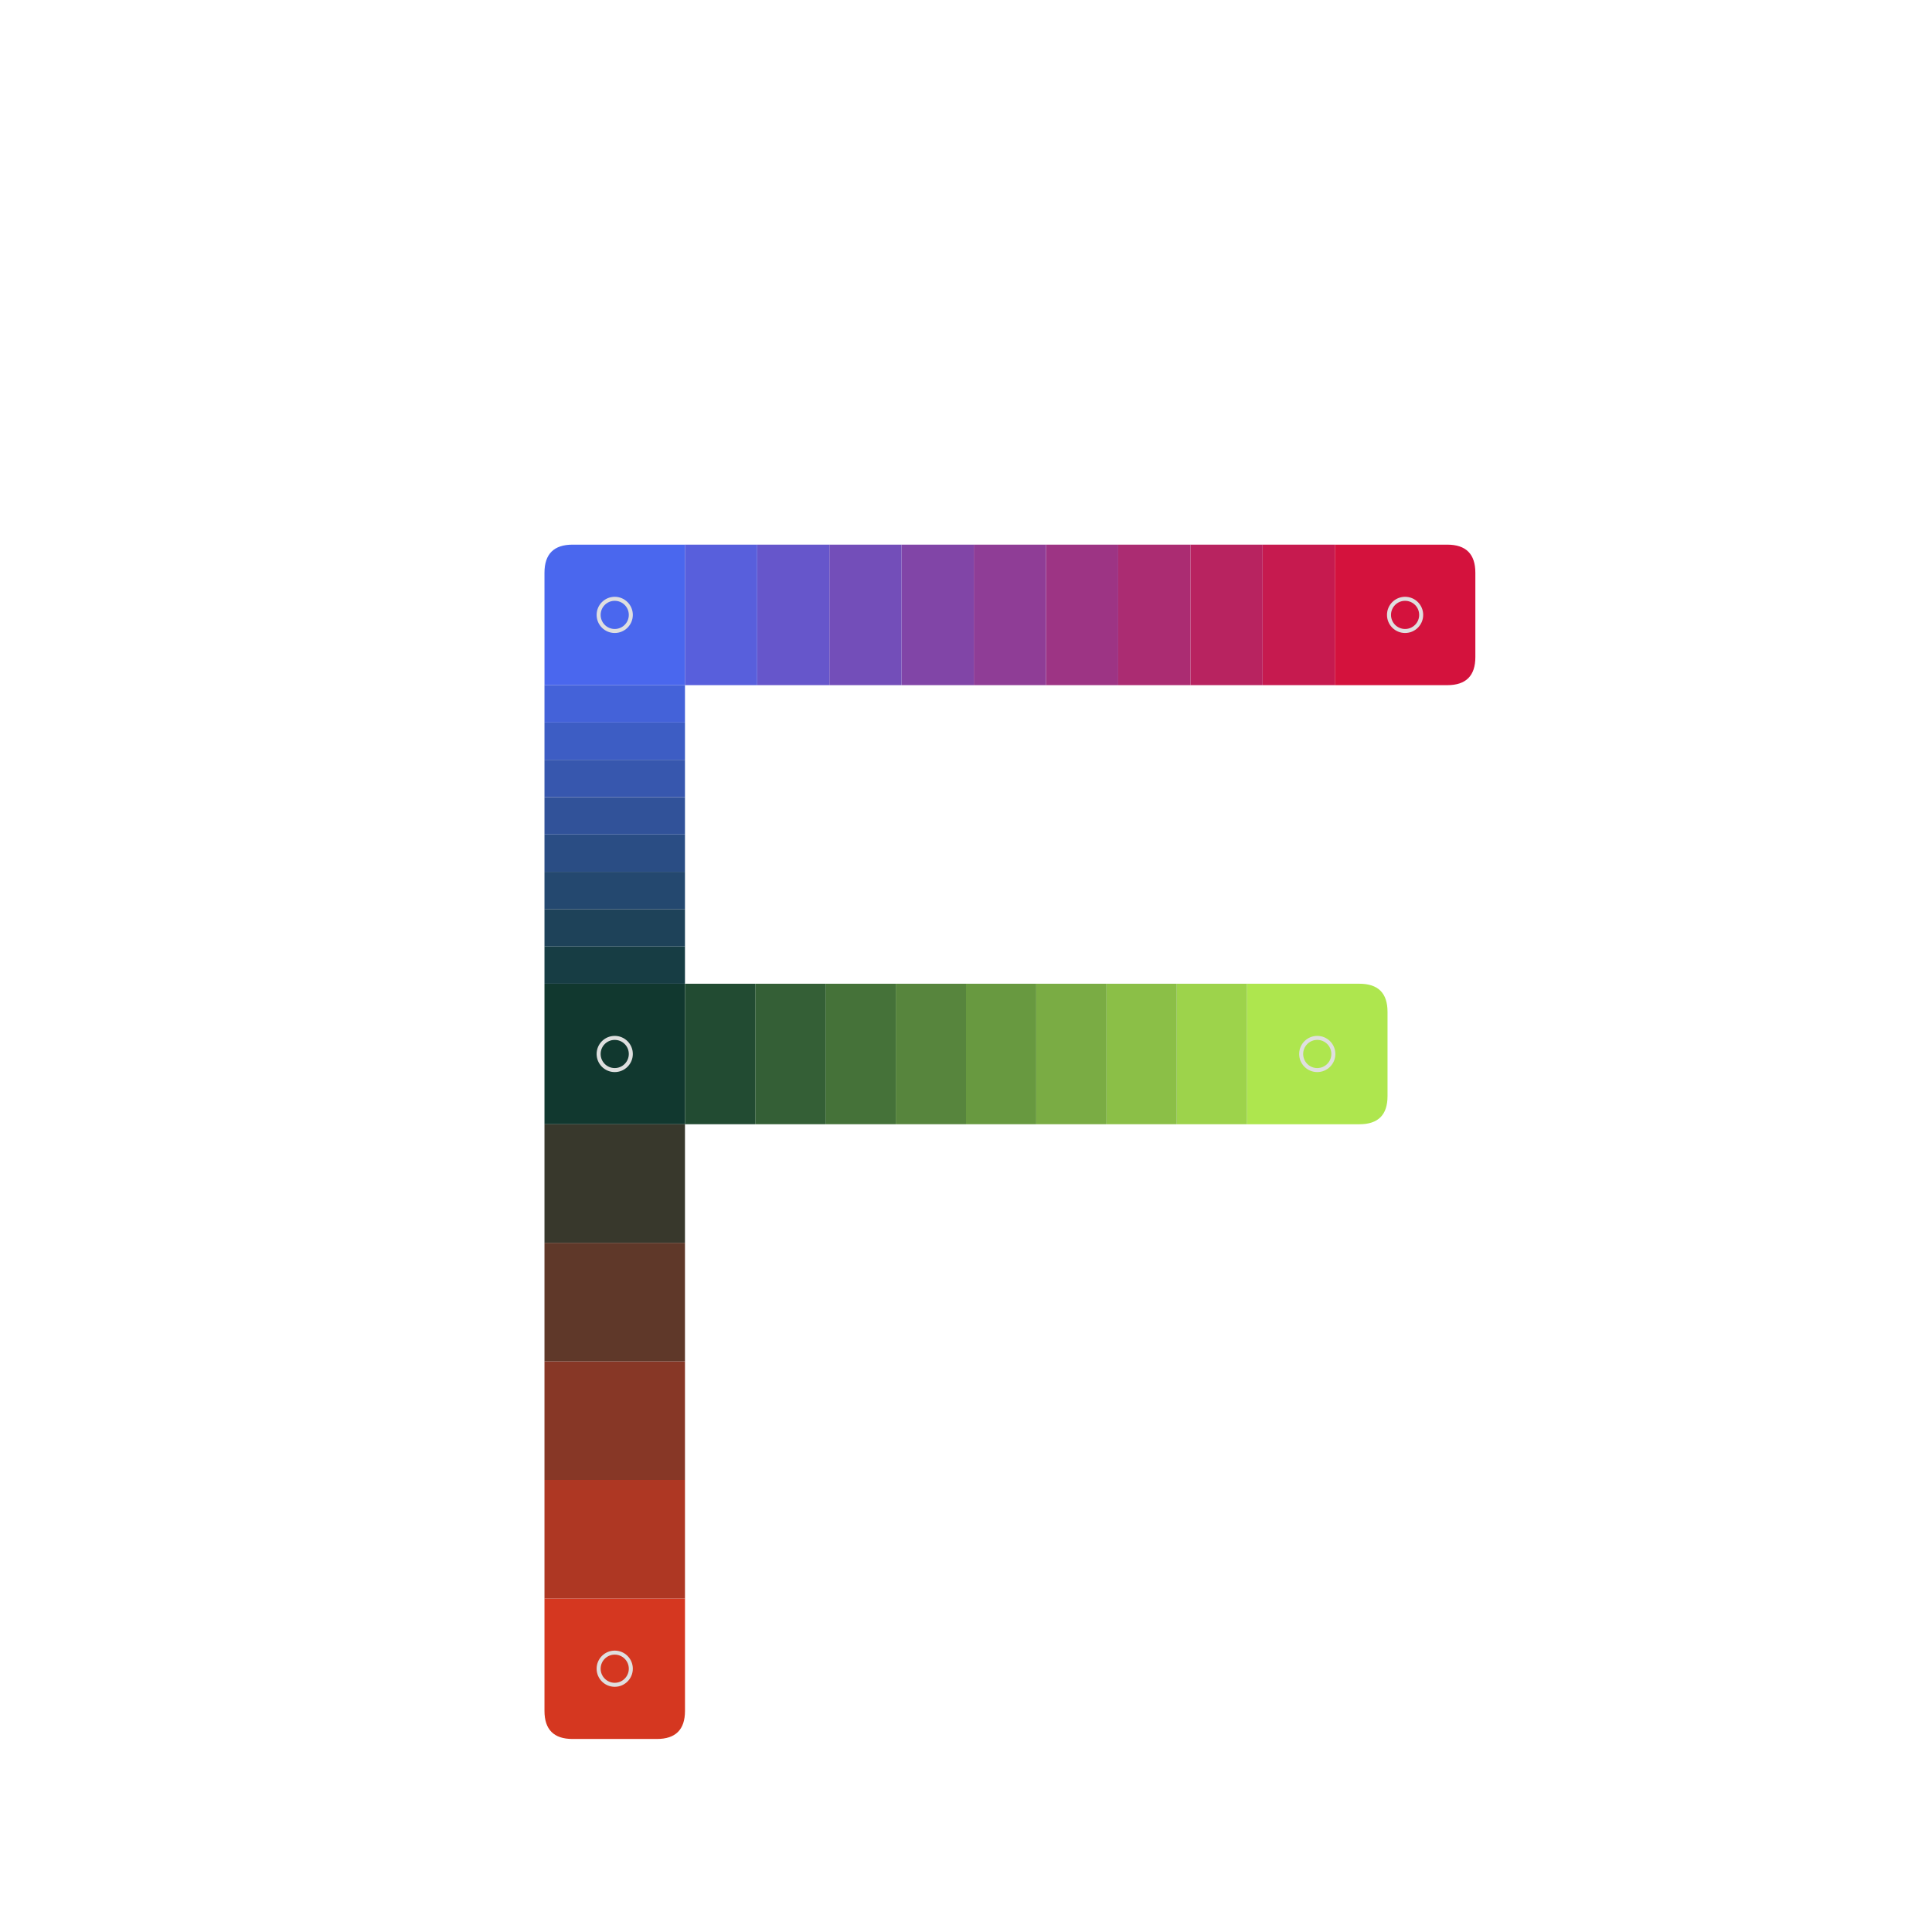 <svg xmlns="http://www.w3.org/2000/svg" xmlns:xlink="http://www.w3.org/1999/xlink" id="main-svg" class="nts" width="1000" height="1000" viewBox="0 0 100 100">
      <defs>
        <!-- a transparent colored glow with no offset filterUnits="userSpaceOnUse" -->
        <filter id="glow" x="-50%" y="-50%" width="200%" height="200%" color-interpolation-filters="sRGB">
          <feMorphology in="SourceGraphic" result="larger" id="dilate" operator="dilate" radius="1"></feMorphology>
          <feGaussianBlur in="larger" result="coloredBlur" id="blur" stdDeviation="1"></feGaussianBlur>
          <feColorMatrix in="coloredBlur" result="res" id="fade" type="matrix" values="1 0 0 0 0 0 1 0 0 0 0 0 1 0 0 0 0 0 1 0"></feColorMatrix>
          <feMerge>
            <feMergeNode in="res"></feMergeNode>
            <feMergeNode in="SourceGraphic"></feMergeNode>
          </feMerge>
        </filter>
      </defs>
    <g id="sw1" transform="translate(28.182, 28.191) rotate(0, 3.636, 3.636)"><path fill="rgb(74, 103, 238)" d="M0 1.455  Q0 0 1.455 0 h4.364 h1.455 v5.818 v1.455 h-5.818 h-1.455z" filter=""></path><circle cx="3.636" cy="3.636" r="0.833" stroke="#dfdfdf" stroke-width="0.208" fill="none"></circle><line class="x line0" stroke="#000" stroke-width="0.833" x1="1.455" y1="1.455" x2="5.818" y2="5.818" style="display: none;"></line><line class="x line1" stroke="#000" stroke-width="0.833" x1="5.818" y1="1.455" x2="1.455" y2="5.818" style="display: none;"></line><line class="e0 edge" stroke="#000" stroke-width="0.833" x1="0" y1="0.417" x2="7.273" y2="0.417" style="display: none;"></line><line class="e1 edge" stroke="#000" stroke-width="0.833" x1="6.856" y1="0" x2="6.856" y2="7.273" style="display: none;"></line><line class="e2 edge" stroke="#000" stroke-width="0.833" x1="0" y1="6.856" x2="7.273" y2="6.856" style="display: none;"></line><line class="e3 edge" stroke="#000" stroke-width="0.833" x1="0.417" y1="0" x2="0.417" y2="7.273" style="display: none;"></line></g><g id="sw2" transform="translate(69.091, 28.191) rotate(0, 3.636, 3.636)"><path fill="rgb(212, 18, 61)" d="M0 0 h5.818 Q7.273 0 7.273 1.455 v4.364 Q7.273 7.273 5.818 7.273 h-4.364 h-1.455z" filter=""></path><circle cx="3.636" cy="3.636" r="0.833" stroke="#dfdfdf" stroke-width="0.208" fill="none"></circle><line class="x line0" stroke="#000" stroke-width="0.833" x1="1.455" y1="1.455" x2="5.818" y2="5.818" style="display: none;"></line><line class="x line1" stroke="#000" stroke-width="0.833" x1="5.818" y1="1.455" x2="1.455" y2="5.818" style="display: none;"></line><line class="e0 edge" stroke="#000" stroke-width="0.833" x1="0" y1="0.417" x2="7.273" y2="0.417" style="display: none;"></line><line class="e1 edge" stroke="#000" stroke-width="0.833" x1="6.856" y1="0" x2="6.856" y2="7.273" style="display: none;"></line><line class="e2 edge" stroke="#000" stroke-width="0.833" x1="0" y1="6.856" x2="7.273" y2="6.856" style="display: none;"></line><line class="e3 edge" stroke="#000" stroke-width="0.833" x1="0.417" y1="0" x2="0.417" y2="7.273" style="display: none;"></line></g><g id="sw3" transform="translate(65.354, 28.191) rotate(0, 1.869, 3.636)"><path fill="rgb(198, 26, 79)" d="M0 0 h2.99 h0.747 v6.525 v0.747 h-2.99 h-0.747z" filter=""></path><line class="e0 edge" stroke="#000" stroke-width="0.833" x1="0" y1="0.417" x2="3.737" y2="0.417" style="display: none;"></line><line class="e1 edge" stroke="#000" stroke-width="0.833" x1="3.321" y1="0" x2="3.321" y2="7.273" style="display: none;"></line><line class="e2 edge" stroke="#000" stroke-width="0.833" x1="0" y1="6.856" x2="3.737" y2="6.856" style="display: none;"></line><line class="e3 edge" stroke="#000" stroke-width="0.833" x1="0.417" y1="0" x2="0.417" y2="7.273" style="display: none;"></line></g><g id="sw4" transform="translate(61.616, 28.191) rotate(0, 1.869, 3.636)"><path fill="rgb(184, 35, 96)" d="M0 0 h2.99 h0.747 v6.525 v0.747 h-2.99 h-0.747z" filter=""></path><line class="e0 edge" stroke="#000" stroke-width="0.833" x1="0" y1="0.417" x2="3.737" y2="0.417" style="display: none;"></line><line class="e1 edge" stroke="#000" stroke-width="0.833" x1="3.321" y1="0" x2="3.321" y2="7.273" style="display: none;"></line><line class="e2 edge" stroke="#000" stroke-width="0.833" x1="0" y1="6.856" x2="3.737" y2="6.856" style="display: none;"></line><line class="e3 edge" stroke="#000" stroke-width="0.833" x1="0.417" y1="0" x2="0.417" y2="7.273" style="display: none;"></line></g><g id="sw5" transform="translate(57.879, 28.191) rotate(0, 1.869, 3.636)"><path fill="rgb(171, 44, 114)" d="M0 0 h2.99 h0.747 v6.525 v0.747 h-2.99 h-0.747z" filter=""></path><line class="e0 edge" stroke="#000" stroke-width="0.833" x1="0" y1="0.417" x2="3.737" y2="0.417" style="display: none;"></line><line class="e1 edge" stroke="#000" stroke-width="0.833" x1="3.321" y1="0" x2="3.321" y2="7.273" style="display: none;"></line><line class="e2 edge" stroke="#000" stroke-width="0.833" x1="0" y1="6.856" x2="3.737" y2="6.856" style="display: none;"></line><line class="e3 edge" stroke="#000" stroke-width="0.833" x1="0.417" y1="0" x2="0.417" y2="7.273" style="display: none;"></line></g><g id="sw6" transform="translate(54.141, 28.191) rotate(0, 1.869, 3.636)"><path fill="rgb(157, 52, 132)" d="M0 0 h2.99 h0.747 v6.525 v0.747 h-2.99 h-0.747z" filter=""></path><line class="e0 edge" stroke="#000" stroke-width="0.833" x1="0" y1="0.417" x2="3.737" y2="0.417" style="display: none;"></line><line class="e1 edge" stroke="#000" stroke-width="0.833" x1="3.321" y1="0" x2="3.321" y2="7.273" style="display: none;"></line><line class="e2 edge" stroke="#000" stroke-width="0.833" x1="0" y1="6.856" x2="3.737" y2="6.856" style="display: none;"></line><line class="e3 edge" stroke="#000" stroke-width="0.833" x1="0.417" y1="0" x2="0.417" y2="7.273" style="display: none;"></line></g><g id="sw7" transform="translate(50.404, 28.191) rotate(0, 1.869, 3.636)"><path fill="rgb(143, 61, 150)" d="M0 0 h2.99 h0.747 v6.525 v0.747 h-2.99 h-0.747z" filter=""></path><line class="e0 edge" stroke="#000" stroke-width="0.833" x1="0" y1="0.417" x2="3.737" y2="0.417" style="display: none;"></line><line class="e1 edge" stroke="#000" stroke-width="0.833" x1="3.321" y1="0" x2="3.321" y2="7.273" style="display: none;"></line><line class="e2 edge" stroke="#000" stroke-width="0.833" x1="0" y1="6.856" x2="3.737" y2="6.856" style="display: none;"></line><line class="e3 edge" stroke="#000" stroke-width="0.833" x1="0.417" y1="0" x2="0.417" y2="7.273" style="display: none;"></line></g><g id="sw8" transform="translate(46.667, 28.191) rotate(0, 1.869, 3.636)"><path fill="rgb(129, 69, 167)" d="M0 0 h2.99 h0.747 v6.525 v0.747 h-2.99 h-0.747z" filter=""></path><line class="e0 edge" stroke="#000" stroke-width="0.833" x1="0" y1="0.417" x2="3.737" y2="0.417" style="display: none;"></line><line class="e1 edge" stroke="#000" stroke-width="0.833" x1="3.321" y1="0" x2="3.321" y2="7.273" style="display: none;"></line><line class="e2 edge" stroke="#000" stroke-width="0.833" x1="0" y1="6.856" x2="3.737" y2="6.856" style="display: none;"></line><line class="e3 edge" stroke="#000" stroke-width="0.833" x1="0.417" y1="0" x2="0.417" y2="7.273" style="display: none;"></line></g><g id="sw9" transform="translate(42.929, 28.191) rotate(0, 1.869, 3.636)"><path fill="rgb(115, 78, 185)" d="M0 0 h2.99 h0.747 v6.525 v0.747 h-2.99 h-0.747z" filter=""></path><line class="e0 edge" stroke="#000" stroke-width="0.833" x1="0" y1="0.417" x2="3.737" y2="0.417" style="display: none;"></line><line class="e1 edge" stroke="#000" stroke-width="0.833" x1="3.321" y1="0" x2="3.321" y2="7.273" style="display: none;"></line><line class="e2 edge" stroke="#000" stroke-width="0.833" x1="0" y1="6.856" x2="3.737" y2="6.856" style="display: none;"></line><line class="e3 edge" stroke="#000" stroke-width="0.833" x1="0.417" y1="0" x2="0.417" y2="7.273" style="display: none;"></line></g><g id="sw10" transform="translate(39.192, 28.191) rotate(0, 1.869, 3.636)"><path fill="rgb(102, 86, 203)" d="M0 0 h2.99 h0.747 v6.525 v0.747 h-2.99 h-0.747z" filter=""></path><line class="e0 edge" stroke="#000" stroke-width="0.833" x1="0" y1="0.417" x2="3.737" y2="0.417" style="display: none;"></line><line class="e1 edge" stroke="#000" stroke-width="0.833" x1="3.321" y1="0" x2="3.321" y2="7.273" style="display: none;"></line><line class="e2 edge" stroke="#000" stroke-width="0.833" x1="0" y1="6.856" x2="3.737" y2="6.856" style="display: none;"></line><line class="e3 edge" stroke="#000" stroke-width="0.833" x1="0.417" y1="0" x2="0.417" y2="7.273" style="display: none;"></line></g><g id="sw11" transform="translate(35.455, 28.191) rotate(0, 1.869, 3.636)"><path fill="rgb(88, 95, 220)" d="M0 0 h2.99 h0.747 v6.525 v0.747 h-2.99 h-0.747z" filter=""></path><line class="e0 edge" stroke="#000" stroke-width="0.833" x1="0" y1="0.417" x2="3.737" y2="0.417" style="display: none;"></line><line class="e1 edge" stroke="#000" stroke-width="0.833" x1="3.321" y1="0" x2="3.321" y2="7.273" style="display: none;"></line><line class="e2 edge" stroke="#000" stroke-width="0.833" x1="0" y1="6.856" x2="3.737" y2="6.856" style="display: none;"></line><line class="e3 edge" stroke="#000" stroke-width="0.833" x1="0.417" y1="0" x2="0.417" y2="7.273" style="display: none;"></line></g><g id="sw12" transform="translate(28.182, 50.918) rotate(0, 3.636, 3.636)"><path fill="rgb(17, 56, 47)" d="M0 0 h5.818 h1.455 v5.818 v1.455 h-5.818 h-1.455z" filter="url(#glow)"></path><circle cx="3.636" cy="3.636" r="0.833" stroke="#dfdfdf" stroke-width="0.208" fill="none"></circle><line class="x line0" stroke="#000" stroke-width="0.833" x1="1.455" y1="1.455" x2="5.818" y2="5.818" style="display: none;"></line><line class="x line1" stroke="#000" stroke-width="0.833" x1="5.818" y1="1.455" x2="1.455" y2="5.818" style="display: none;"></line><line class="e0 edge" stroke="#000" stroke-width="0.833" x1="0" y1="0.417" x2="7.273" y2="0.417" style="display: none;"></line><line class="e1 edge" stroke="#000" stroke-width="0.833" x1="6.856" y1="0" x2="6.856" y2="7.273" style="display: none;"></line><line class="e2 edge" stroke="#000" stroke-width="0.833" x1="0" y1="6.856" x2="7.273" y2="6.856" style="display: none;"></line><line class="e3 edge" stroke="#000" stroke-width="0.833" x1="0.417" y1="0" x2="0.417" y2="7.273" style="display: none;"></line></g><g id="sw13" transform="translate(64.545, 50.918) rotate(0, 3.636, 3.636)"><path fill="rgb(174, 230, 78)" d="M0 0 h5.818 Q7.273 0 7.273 1.455 v4.364 Q7.273 7.273 5.818 7.273 h-4.364 h-1.455z" filter=""></path><circle cx="3.636" cy="3.636" r="0.833" stroke="#dfdfdf" stroke-width="0.208" fill="none"></circle><line class="x line0" stroke="#000" stroke-width="0.833" x1="1.455" y1="1.455" x2="5.818" y2="5.818" style="display: none;"></line><line class="x line1" stroke="#000" stroke-width="0.833" x1="5.818" y1="1.455" x2="1.455" y2="5.818" style="display: none;"></line><line class="e0 edge" stroke="#000" stroke-width="0.833" x1="0" y1="0.417" x2="7.273" y2="0.417" style="display: none;"></line><line class="e1 edge" stroke="#000" stroke-width="0.833" x1="6.856" y1="0" x2="6.856" y2="7.273" style="display: none;"></line><line class="e2 edge" stroke="#000" stroke-width="0.833" x1="0" y1="6.856" x2="7.273" y2="6.856" style="display: none;"></line><line class="e3 edge" stroke="#000" stroke-width="0.833" x1="0.417" y1="0" x2="0.417" y2="7.273" style="display: none;"></line></g><g id="sw14" transform="translate(28.182, 82.736) rotate(0, 3.636, 3.636)"><path fill="rgb(213, 55, 32)" d="M0 0 h5.818 h1.455 v5.818 Q7.273 7.273 5.818 7.273 h-4.364 Q0 7.273 0 5.818z" filter=""></path><circle cx="3.636" cy="3.636" r="0.833" stroke="#dfdfdf" stroke-width="0.208" fill="none"></circle><line class="x line0" stroke="#000" stroke-width="0.833" x1="1.455" y1="1.455" x2="5.818" y2="5.818" style="display: none;"></line><line class="x line1" stroke="#000" stroke-width="0.833" x1="5.818" y1="1.455" x2="1.455" y2="5.818" style="display: none;"></line><line class="e0 edge" stroke="#000" stroke-width="0.833" x1="0" y1="0.417" x2="7.273" y2="0.417" style="display: none;"></line><line class="e1 edge" stroke="#000" stroke-width="0.833" x1="6.856" y1="0" x2="6.856" y2="7.273" style="display: none;"></line><line class="e2 edge" stroke="#000" stroke-width="0.833" x1="0" y1="6.856" x2="7.273" y2="6.856" style="display: none;"></line><line class="e3 edge" stroke="#000" stroke-width="0.833" x1="0.417" y1="0" x2="0.417" y2="7.273" style="display: none;"></line></g><g id="sw15" transform="translate(28.182, 48.986) rotate(0, 3.636, 0.966)"><path fill="rgb(23, 61, 68)" d="M0 0 h6.886 h0.386 v1.545 v0.386 h-6.886 h-0.386z" filter=""></path><line class="e0 edge" stroke="#000" stroke-width="0.833" x1="0" y1="0.417" x2="7.273" y2="0.417" style="display: none;"></line><line class="e1 edge" stroke="#000" stroke-width="0.833" x1="6.856" y1="0" x2="6.856" y2="1.932" style="display: none;"></line><line class="e2 edge" stroke="#000" stroke-width="0.833" x1="0" y1="1.515" x2="7.273" y2="1.515" style="display: none;"></line><line class="e3 edge" stroke="#000" stroke-width="0.833" x1="0.417" y1="0" x2="0.417" y2="1.932" style="display: none;"></line></g><g id="sw16" transform="translate(28.182, 47.054) rotate(0, 3.636, 0.966)"><path fill="rgb(30, 66, 89)" d="M0 0 h6.886 h0.386 v1.545 v0.386 h-6.886 h-0.386z" filter=""></path><line class="e0 edge" stroke="#000" stroke-width="0.833" x1="0" y1="0.417" x2="7.273" y2="0.417" style="display: none;"></line><line class="e1 edge" stroke="#000" stroke-width="0.833" x1="6.856" y1="0" x2="6.856" y2="1.932" style="display: none;"></line><line class="e2 edge" stroke="#000" stroke-width="0.833" x1="0" y1="1.515" x2="7.273" y2="1.515" style="display: none;"></line><line class="e3 edge" stroke="#000" stroke-width="0.833" x1="0.417" y1="0" x2="0.417" y2="1.932" style="display: none;"></line></g><g id="sw17" transform="translate(28.182, 45.123) rotate(0, 3.636, 0.966)"><path fill="rgb(36, 72, 111)" d="M0 0 h6.886 h0.386 v1.545 v0.386 h-6.886 h-0.386z" filter=""></path><line class="e0 edge" stroke="#000" stroke-width="0.833" x1="0" y1="0.417" x2="7.273" y2="0.417" style="display: none;"></line><line class="e1 edge" stroke="#000" stroke-width="0.833" x1="6.856" y1="0" x2="6.856" y2="1.932" style="display: none;"></line><line class="e2 edge" stroke="#000" stroke-width="0.833" x1="0" y1="1.515" x2="7.273" y2="1.515" style="display: none;"></line><line class="e3 edge" stroke="#000" stroke-width="0.833" x1="0.417" y1="0" x2="0.417" y2="1.932" style="display: none;"></line></g><g id="sw18" transform="translate(28.182, 43.191) rotate(0, 3.636, 0.966)"><path fill="rgb(42, 77, 132)" d="M0 0 h6.886 h0.386 v1.545 v0.386 h-6.886 h-0.386z" filter=""></path><line class="e0 edge" stroke="#000" stroke-width="0.833" x1="0" y1="0.417" x2="7.273" y2="0.417" style="display: none;"></line><line class="e1 edge" stroke="#000" stroke-width="0.833" x1="6.856" y1="0" x2="6.856" y2="1.932" style="display: none;"></line><line class="e2 edge" stroke="#000" stroke-width="0.833" x1="0" y1="1.515" x2="7.273" y2="1.515" style="display: none;"></line><line class="e3 edge" stroke="#000" stroke-width="0.833" x1="0.417" y1="0" x2="0.417" y2="1.932" style="display: none;"></line></g><g id="sw19" transform="translate(28.182, 41.259) rotate(0, 3.636, 0.966)"><path fill="rgb(49, 82, 153)" d="M0 0 h6.886 h0.386 v1.545 v0.386 h-6.886 h-0.386z" filter=""></path><line class="e0 edge" stroke="#000" stroke-width="0.833" x1="0" y1="0.417" x2="7.273" y2="0.417" style="display: none;"></line><line class="e1 edge" stroke="#000" stroke-width="0.833" x1="6.856" y1="0" x2="6.856" y2="1.932" style="display: none;"></line><line class="e2 edge" stroke="#000" stroke-width="0.833" x1="0" y1="1.515" x2="7.273" y2="1.515" style="display: none;"></line><line class="e3 edge" stroke="#000" stroke-width="0.833" x1="0.417" y1="0" x2="0.417" y2="1.932" style="display: none;"></line></g><g id="sw20" transform="translate(28.182, 39.327) rotate(0, 3.636, 0.966)"><path fill="rgb(55, 87, 174)" d="M0 0 h6.886 h0.386 v1.545 v0.386 h-6.886 h-0.386z" filter=""></path><line class="e0 edge" stroke="#000" stroke-width="0.833" x1="0" y1="0.417" x2="7.273" y2="0.417" style="display: none;"></line><line class="e1 edge" stroke="#000" stroke-width="0.833" x1="6.856" y1="0" x2="6.856" y2="1.932" style="display: none;"></line><line class="e2 edge" stroke="#000" stroke-width="0.833" x1="0" y1="1.515" x2="7.273" y2="1.515" style="display: none;"></line><line class="e3 edge" stroke="#000" stroke-width="0.833" x1="0.417" y1="0" x2="0.417" y2="1.932" style="display: none;"></line></g><g id="sw21" transform="translate(28.182, 37.395) rotate(0, 3.636, 0.966)"><path fill="rgb(61, 93, 196)" d="M0 0 h6.886 h0.386 v1.545 v0.386 h-6.886 h-0.386z" filter=""></path><line class="e0 edge" stroke="#000" stroke-width="0.833" x1="0" y1="0.417" x2="7.273" y2="0.417" style="display: none;"></line><line class="e1 edge" stroke="#000" stroke-width="0.833" x1="6.856" y1="0" x2="6.856" y2="1.932" style="display: none;"></line><line class="e2 edge" stroke="#000" stroke-width="0.833" x1="0" y1="1.515" x2="7.273" y2="1.515" style="display: none;"></line><line class="e3 edge" stroke="#000" stroke-width="0.833" x1="0.417" y1="0" x2="0.417" y2="1.932" style="display: none;"></line></g><g id="sw22" transform="translate(28.182, 35.464) rotate(0, 3.636, 0.966)"><path fill="rgb(68, 98, 217)" d="M0 0 h6.886 h0.386 v1.545 v0.386 h-6.886 h-0.386z" filter=""></path><line class="e0 edge" stroke="#000" stroke-width="0.833" x1="0" y1="0.417" x2="7.273" y2="0.417" style="display: none;"></line><line class="e1 edge" stroke="#000" stroke-width="0.833" x1="6.856" y1="0" x2="6.856" y2="1.932" style="display: none;"></line><line class="e2 edge" stroke="#000" stroke-width="0.833" x1="0" y1="1.515" x2="7.273" y2="1.515" style="display: none;"></line><line class="e3 edge" stroke="#000" stroke-width="0.833" x1="0.417" y1="0" x2="0.417" y2="1.932" style="display: none;"></line></g><g id="sw23" transform="translate(60.909, 50.918) rotate(0, 1.818, 3.636)"><path fill="rgb(157, 211, 75)" d="M0 0 h2.909 h0.727 v6.545 v0.727 h-2.909 h-0.727z" filter=""></path><line class="e0 edge" stroke="#000" stroke-width="0.833" x1="0" y1="0.417" x2="3.636" y2="0.417" style="display: none;"></line><line class="e1 edge" stroke="#000" stroke-width="0.833" x1="3.22" y1="0" x2="3.22" y2="7.273" style="display: none;"></line><line class="e2 edge" stroke="#000" stroke-width="0.833" x1="0" y1="6.856" x2="3.636" y2="6.856" style="display: none;"></line><line class="e3 edge" stroke="#000" stroke-width="0.833" x1="0.417" y1="0" x2="0.417" y2="7.273" style="display: none;"></line></g><g id="sw24" transform="translate(57.273, 50.918) rotate(0, 1.818, 3.636)"><path fill="rgb(139, 191, 71)" d="M0 0 h2.909 h0.727 v6.545 v0.727 h-2.909 h-0.727z" filter=""></path><line class="e0 edge" stroke="#000" stroke-width="0.833" x1="0" y1="0.417" x2="3.636" y2="0.417" style="display: none;"></line><line class="e1 edge" stroke="#000" stroke-width="0.833" x1="3.22" y1="0" x2="3.22" y2="7.273" style="display: none;"></line><line class="e2 edge" stroke="#000" stroke-width="0.833" x1="0" y1="6.856" x2="3.636" y2="6.856" style="display: none;"></line><line class="e3 edge" stroke="#000" stroke-width="0.833" x1="0.417" y1="0" x2="0.417" y2="7.273" style="display: none;"></line></g><g id="sw25" transform="translate(53.636, 50.918) rotate(0, 1.818, 3.636)"><path fill="rgb(122, 172, 68)" d="M0 0 h2.909 h0.727 v6.545 v0.727 h-2.909 h-0.727z" filter=""></path><line class="e0 edge" stroke="#000" stroke-width="0.833" x1="0" y1="0.417" x2="3.636" y2="0.417" style="display: none;"></line><line class="e1 edge" stroke="#000" stroke-width="0.833" x1="3.22" y1="0" x2="3.22" y2="7.273" style="display: none;"></line><line class="e2 edge" stroke="#000" stroke-width="0.833" x1="0" y1="6.856" x2="3.636" y2="6.856" style="display: none;"></line><line class="e3 edge" stroke="#000" stroke-width="0.833" x1="0.417" y1="0" x2="0.417" y2="7.273" style="display: none;"></line></g><g id="sw26" transform="translate(50, 50.918) rotate(0, 1.818, 3.636)"><path fill="rgb(104, 153, 64)" d="M0 0 h2.909 h0.727 v6.545 v0.727 h-2.909 h-0.727z" filter=""></path><line class="e0 edge" stroke="#000" stroke-width="0.833" x1="0" y1="0.417" x2="3.636" y2="0.417" style="display: none;"></line><line class="e1 edge" stroke="#000" stroke-width="0.833" x1="3.22" y1="0" x2="3.22" y2="7.273" style="display: none;"></line><line class="e2 edge" stroke="#000" stroke-width="0.833" x1="0" y1="6.856" x2="3.636" y2="6.856" style="display: none;"></line><line class="e3 edge" stroke="#000" stroke-width="0.833" x1="0.417" y1="0" x2="0.417" y2="7.273" style="display: none;"></line></g><g id="sw27" transform="translate(46.364, 50.918) rotate(0, 1.818, 3.636)"><path fill="rgb(87, 133, 61)" d="M0 0 h2.909 h0.727 v6.545 v0.727 h-2.909 h-0.727z" filter=""></path><line class="e0 edge" stroke="#000" stroke-width="0.833" x1="0" y1="0.417" x2="3.636" y2="0.417" style="display: none;"></line><line class="e1 edge" stroke="#000" stroke-width="0.833" x1="3.22" y1="0" x2="3.22" y2="7.273" style="display: none;"></line><line class="e2 edge" stroke="#000" stroke-width="0.833" x1="0" y1="6.856" x2="3.636" y2="6.856" style="display: none;"></line><line class="e3 edge" stroke="#000" stroke-width="0.833" x1="0.417" y1="0" x2="0.417" y2="7.273" style="display: none;"></line></g><g id="sw28" transform="translate(42.727, 50.918) rotate(0, 1.818, 3.636)"><path fill="rgb(69, 114, 57)" d="M0 0 h2.909 h0.727 v6.545 v0.727 h-2.909 h-0.727z" filter=""></path><line class="e0 edge" stroke="#000" stroke-width="0.833" x1="0" y1="0.417" x2="3.636" y2="0.417" style="display: none;"></line><line class="e1 edge" stroke="#000" stroke-width="0.833" x1="3.22" y1="0" x2="3.22" y2="7.273" style="display: none;"></line><line class="e2 edge" stroke="#000" stroke-width="0.833" x1="0" y1="6.856" x2="3.636" y2="6.856" style="display: none;"></line><line class="e3 edge" stroke="#000" stroke-width="0.833" x1="0.417" y1="0" x2="0.417" y2="7.273" style="display: none;"></line></g><g id="sw29" transform="translate(39.091, 50.918) rotate(0, 1.818, 3.636)"><path fill="rgb(52, 95, 54)" d="M0 0 h2.909 h0.727 v6.545 v0.727 h-2.909 h-0.727z" filter=""></path><line class="e0 edge" stroke="#000" stroke-width="0.833" x1="0" y1="0.417" x2="3.636" y2="0.417" style="display: none;"></line><line class="e1 edge" stroke="#000" stroke-width="0.833" x1="3.22" y1="0" x2="3.22" y2="7.273" style="display: none;"></line><line class="e2 edge" stroke="#000" stroke-width="0.833" x1="0" y1="6.856" x2="3.636" y2="6.856" style="display: none;"></line><line class="e3 edge" stroke="#000" stroke-width="0.833" x1="0.417" y1="0" x2="0.417" y2="7.273" style="display: none;"></line></g><g id="sw30" transform="translate(35.455, 50.918) rotate(0, 1.818, 3.636)"><path fill="rgb(34, 75, 50)" d="M0 0 h2.909 h0.727 v6.545 v0.727 h-2.909 h-0.727z" filter=""></path><line class="e0 edge" stroke="#000" stroke-width="0.833" x1="0" y1="0.417" x2="3.636" y2="0.417" style="display: none;"></line><line class="e1 edge" stroke="#000" stroke-width="0.833" x1="3.22" y1="0" x2="3.22" y2="7.273" style="display: none;"></line><line class="e2 edge" stroke="#000" stroke-width="0.833" x1="0" y1="6.856" x2="3.636" y2="6.856" style="display: none;"></line><line class="e3 edge" stroke="#000" stroke-width="0.833" x1="0.417" y1="0" x2="0.417" y2="7.273" style="display: none;"></line></g><g id="sw31" transform="translate(28.182, 76.6) rotate(0, 3.636, 3.068)"><path fill="rgb(174, 55, 35)" d="M0 0 h6.045 h1.227 v4.909 v1.227 h-6.045 h-1.227z" filter=""></path><line class="e0 edge" stroke="#000" stroke-width="0.833" x1="0" y1="0.417" x2="7.273" y2="0.417" style="display: none;"></line><line class="e1 edge" stroke="#000" stroke-width="0.833" x1="6.856" y1="0" x2="6.856" y2="6.136" style="display: none;"></line><line class="e2 edge" stroke="#000" stroke-width="0.833" x1="0" y1="5.72" x2="7.273" y2="5.72" style="display: none;"></line><line class="e3 edge" stroke="#000" stroke-width="0.833" x1="0.417" y1="0" x2="0.417" y2="6.136" style="display: none;"></line></g><g id="sw32" transform="translate(28.182, 70.464) rotate(0, 3.636, 3.068)"><path fill="rgb(135, 55, 38)" d="M0 0 h6.045 h1.227 v4.909 v1.227 h-6.045 h-1.227z" filter=""></path><line class="e0 edge" stroke="#000" stroke-width="0.833" x1="0" y1="0.417" x2="7.273" y2="0.417" style="display: none;"></line><line class="e1 edge" stroke="#000" stroke-width="0.833" x1="6.856" y1="0" x2="6.856" y2="6.136" style="display: none;"></line><line class="e2 edge" stroke="#000" stroke-width="0.833" x1="0" y1="5.72" x2="7.273" y2="5.72" style="display: none;"></line><line class="e3 edge" stroke="#000" stroke-width="0.833" x1="0.417" y1="0" x2="0.417" y2="6.136" style="display: none;"></line></g><g id="sw33" transform="translate(28.182, 64.327) rotate(0, 3.636, 3.068)"><path fill="rgb(95, 56, 41)" d="M0 0 h6.045 h1.227 v4.909 v1.227 h-6.045 h-1.227z" filter=""></path><line class="e0 edge" stroke="#000" stroke-width="0.833" x1="0" y1="0.417" x2="7.273" y2="0.417" style="display: none;"></line><line class="e1 edge" stroke="#000" stroke-width="0.833" x1="6.856" y1="0" x2="6.856" y2="6.136" style="display: none;"></line><line class="e2 edge" stroke="#000" stroke-width="0.833" x1="0" y1="5.72" x2="7.273" y2="5.72" style="display: none;"></line><line class="e3 edge" stroke="#000" stroke-width="0.833" x1="0.417" y1="0" x2="0.417" y2="6.136" style="display: none;"></line></g><g id="sw34" transform="translate(28.182, 58.191) rotate(0, 3.636, 3.068)"><path fill="rgb(56, 56, 44)" d="M0 0 h6.045 h1.227 v4.909 v1.227 h-6.045 h-1.227z" filter=""></path><line class="e0 edge" stroke="#000" stroke-width="0.833" x1="0" y1="0.417" x2="7.273" y2="0.417" style="display: none;"></line><line class="e1 edge" stroke="#000" stroke-width="0.833" x1="6.856" y1="0" x2="6.856" y2="6.136" style="display: none;"></line><line class="e2 edge" stroke="#000" stroke-width="0.833" x1="0" y1="5.72" x2="7.273" y2="5.72" style="display: none;"></line><line class="e3 edge" stroke="#000" stroke-width="0.833" x1="0.417" y1="0" x2="0.417" y2="6.136" style="display: none;"></line></g></svg>